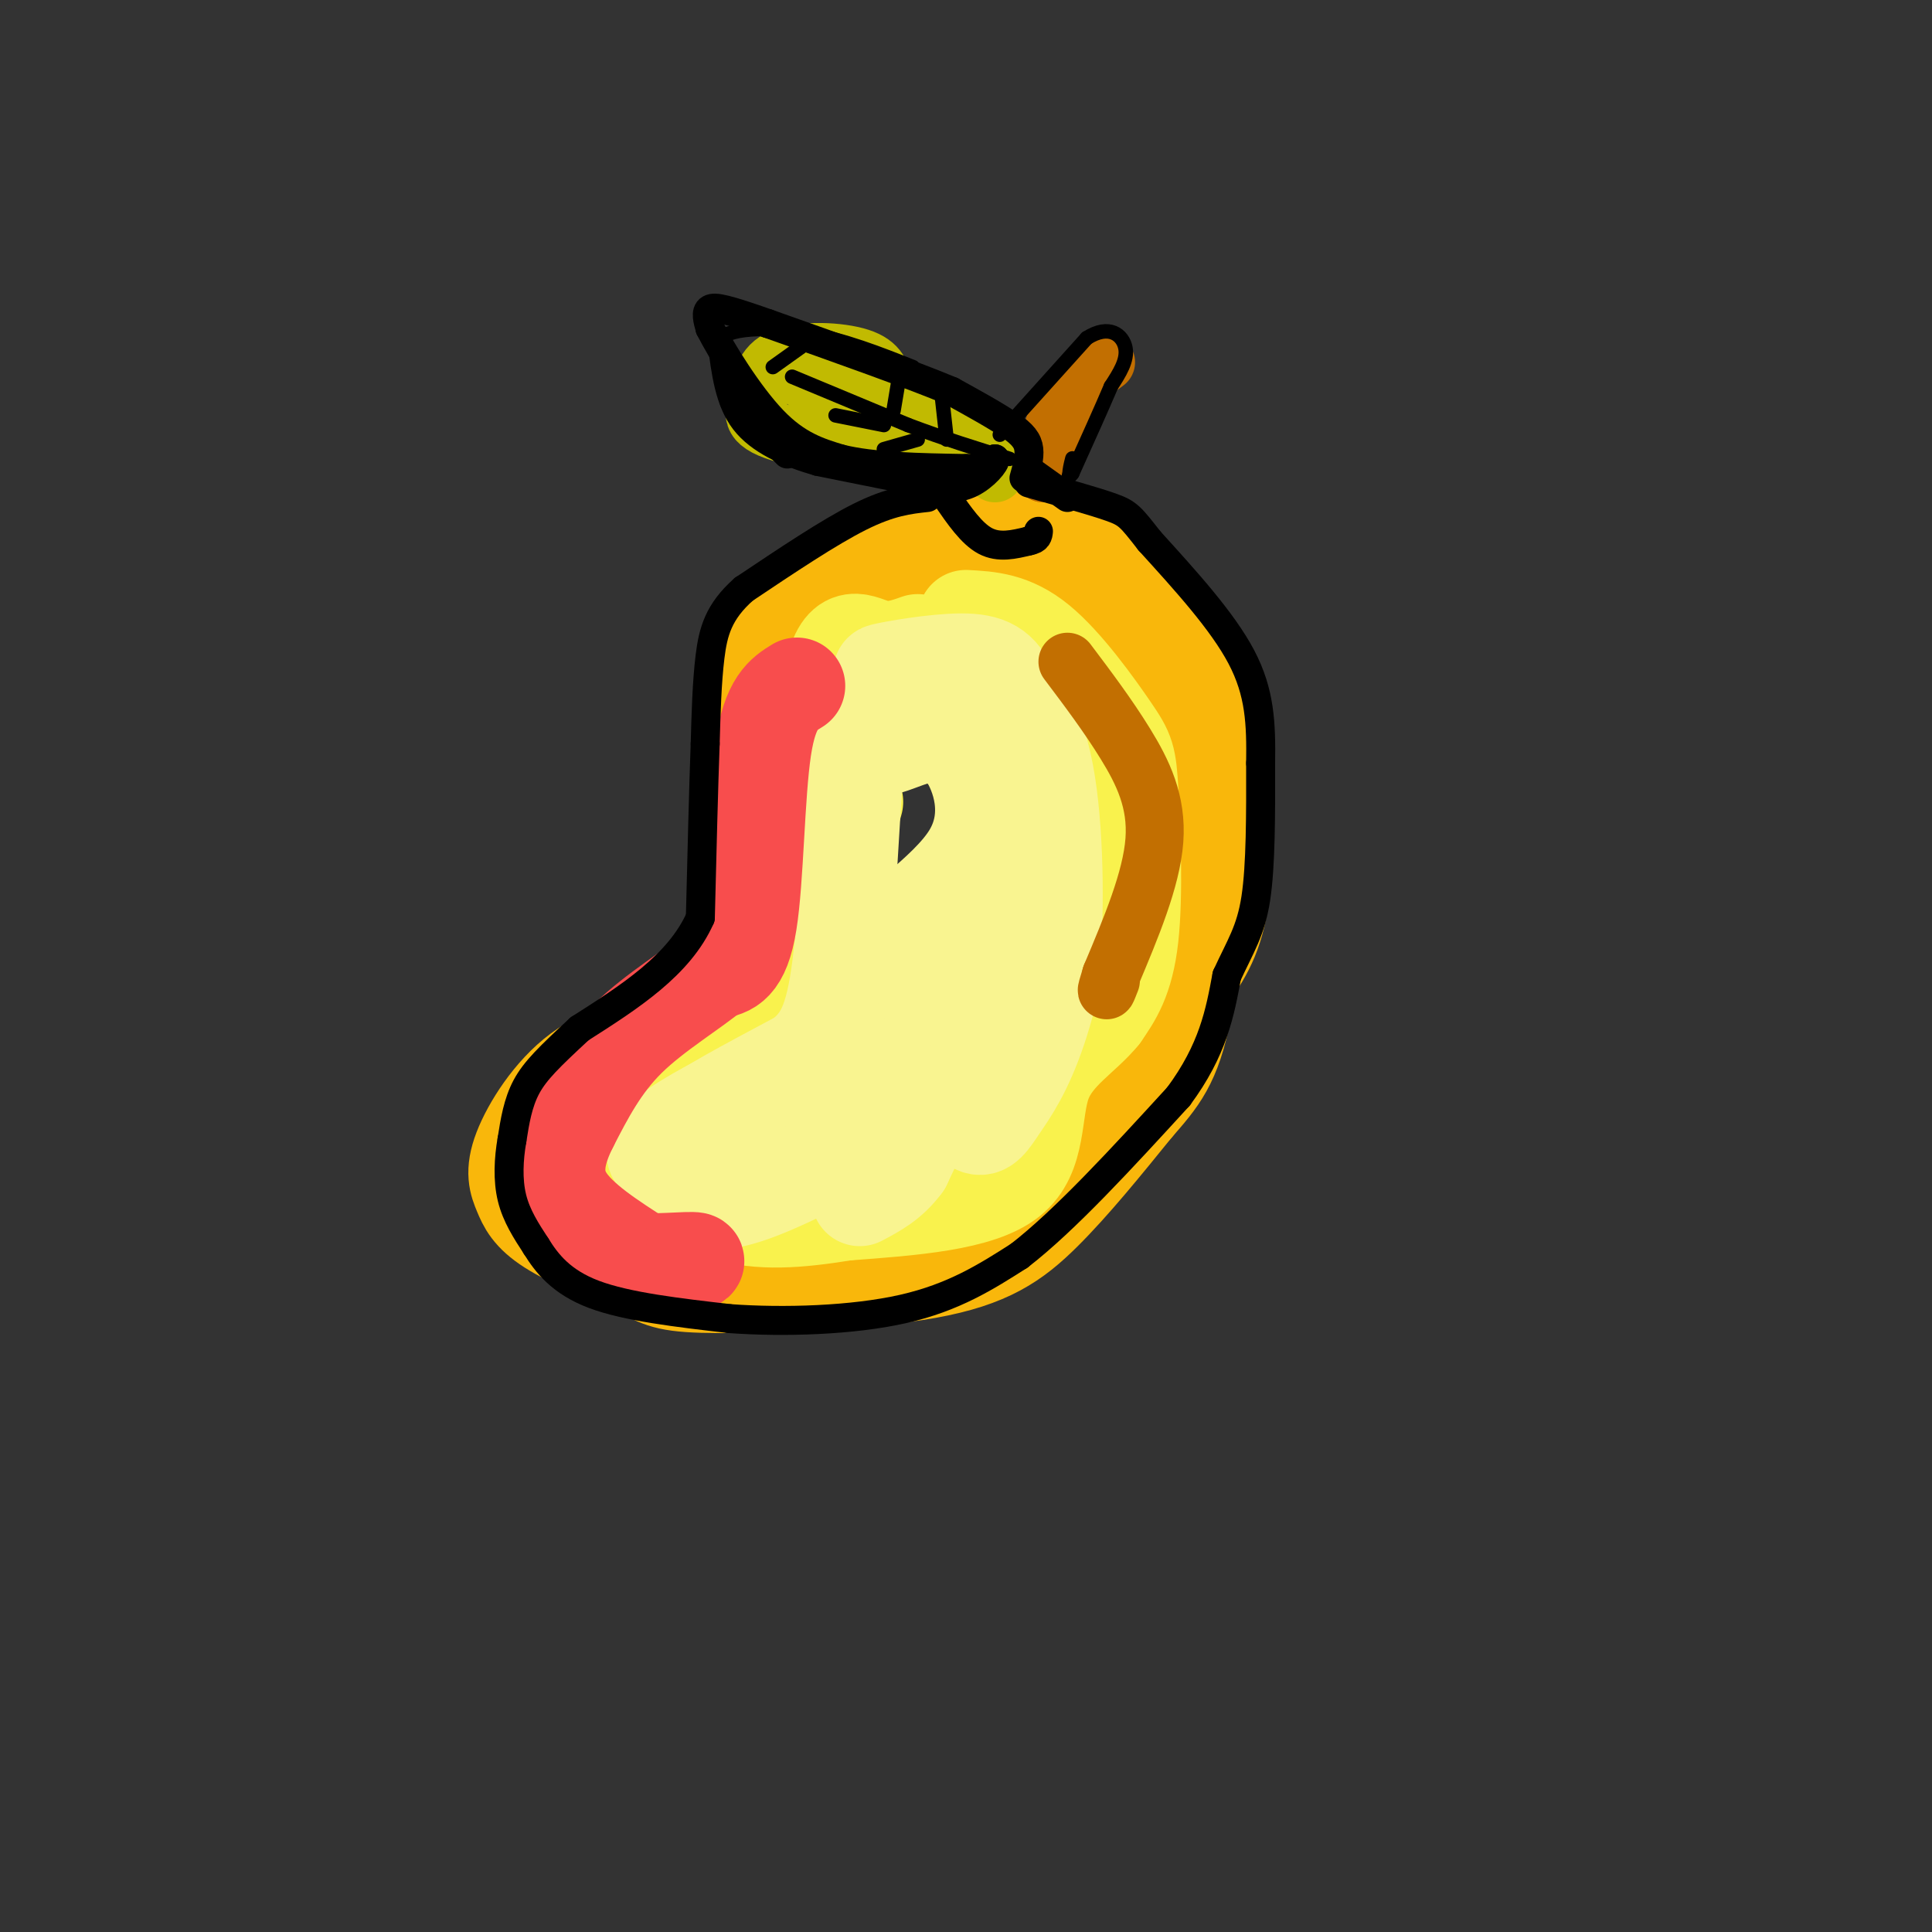 <svg viewBox='0 0 400 400' version='1.1' xmlns='http://www.w3.org/2000/svg' xmlns:xlink='http://www.w3.org/1999/xlink'><rect x="0" y="0" width="400" height="400" fill="#333333" stroke="none"/><g fill='none' stroke='rgb(249,183,11)' stroke-width='20' stroke-linecap='round' stroke-linejoin='round'><path d='M156,144c0.409,-3.658 0.819,-7.315 3,-11c2.181,-3.685 6.134,-7.396 11,-11c4.866,-3.604 10.644,-7.100 19,-9c8.356,-1.900 19.288,-2.204 27,-1c7.712,1.204 12.203,3.915 16,7c3.797,3.085 6.898,6.542 10,10'/><path d='M242,129c3.687,5.046 7.906,12.662 10,23c2.094,10.338 2.064,23.399 1,32c-1.064,8.601 -3.161,12.743 -7,18c-3.839,5.257 -9.419,11.628 -15,18'/><path d='M231,220c-2.500,3.167 -1.250,2.083 0,1'/><path d='M165,135c-2.488,2.649 -4.976,5.298 -7,7c-2.024,1.702 -3.583,2.458 -3,12c0.583,9.542 3.310,27.869 1,39c-2.310,11.131 -9.655,15.065 -17,19'/><path d='M139,212c-6.215,4.357 -13.251,5.750 -19,10c-5.749,4.250 -10.211,11.356 -12,16c-1.789,4.644 -0.905,6.827 0,9c0.905,2.173 1.830,4.335 6,7c4.170,2.665 11.585,5.832 19,9'/><path d='M133,263c4.279,2.132 5.477,2.963 16,3c10.523,0.037 30.372,-0.721 43,-3c12.628,-2.279 18.037,-6.080 24,-12c5.963,-5.920 12.482,-13.960 19,-22'/><path d='M235,229c4.955,-5.671 7.844,-8.850 10,-20c2.156,-11.150 3.581,-30.271 2,-43c-1.581,-12.729 -6.166,-19.065 -11,-24c-4.834,-4.935 -9.917,-8.467 -15,-12'/><path d='M221,130c-3.979,-2.762 -6.427,-3.668 -15,-4c-8.573,-0.332 -23.270,-0.089 -31,2c-7.730,2.089 -8.494,6.026 -9,10c-0.506,3.974 -0.753,7.987 -1,12'/><path d='M165,150c-0.500,6.667 -1.250,17.333 -2,28'/></g>
<g fill='none' stroke='rgb(249,242,77)' stroke-width='20' stroke-linecap='round' stroke-linejoin='round'><path d='M190,133c-2.827,1.000 -5.655,2.000 -9,1c-3.345,-1.000 -7.208,-4.000 -9,8c-1.792,12.000 -1.512,39.000 -3,52c-1.488,13.000 -4.744,12.000 -8,11'/><path d='M161,205c-6.889,7.311 -20.111,20.089 -24,24c-3.889,3.911 1.556,-1.044 7,-6'/><path d='M144,223c5.222,-5.333 14.778,-15.667 21,-26c6.222,-10.333 9.111,-20.667 12,-31'/><path d='M200,128c4.753,0.255 9.506,0.510 15,5c5.494,4.490 11.730,13.214 15,18c3.270,4.786 3.573,5.635 4,13c0.427,7.365 0.979,21.247 0,30c-0.979,8.753 -3.490,12.376 -6,16'/><path d='M228,210c-3.631,4.536 -9.708,7.875 -12,14c-2.292,6.125 -0.798,15.036 -7,20c-6.202,4.964 -20.101,5.982 -34,7'/><path d='M175,251c-9.911,1.622 -17.689,2.178 -25,0c-7.311,-2.178 -14.156,-7.089 -21,-12'/><path d='M129,239c1.167,-0.500 14.583,4.250 28,9'/></g>
<g fill='none' stroke='rgb(249,244,144)' stroke-width='20' stroke-linecap='round' stroke-linejoin='round'><path d='M211,190c-2.867,5.044 -5.733,10.089 -19,18c-13.267,7.911 -36.933,18.689 -43,21c-6.067,2.311 5.467,-3.844 17,-10'/><path d='M166,219c4.285,-3.488 6.496,-7.208 8,-19c1.504,-11.792 2.300,-31.656 3,-40c0.700,-8.344 1.304,-5.170 4,-5c2.696,0.170 7.485,-2.666 11,-3c3.515,-0.334 5.758,1.833 8,4'/><path d='M200,156c2.838,4.241 5.932,12.844 1,21c-4.932,8.156 -17.889,15.867 -22,22c-4.111,6.133 0.624,10.690 1,14c0.376,3.310 -3.607,5.374 -8,7c-4.393,1.626 -9.197,2.813 -14,4'/><path d='M158,224c-6.585,2.829 -16.046,7.902 -20,11c-3.954,3.098 -2.400,4.222 -1,6c1.400,1.778 2.646,4.209 5,6c2.354,1.791 5.815,2.940 14,0c8.185,-2.940 21.092,-9.970 34,-17'/><path d='M190,230c7.774,-1.850 10.210,2.024 12,3c1.790,0.976 2.933,-0.944 5,-4c2.067,-3.056 5.056,-7.246 8,-16c2.944,-8.754 5.841,-22.073 1,-22c-4.841,0.073 -17.421,13.536 -30,27'/><path d='M186,218c-5.039,4.728 -2.635,3.048 0,3c2.635,-0.048 5.503,1.537 10,1c4.497,-0.537 10.625,-3.196 14,-5c3.375,-1.804 3.998,-2.754 5,-5c1.002,-2.246 2.382,-5.788 3,-16c0.618,-10.212 0.474,-27.096 -2,-38c-2.474,-10.904 -7.278,-15.830 -12,-18c-4.722,-2.170 -9.361,-1.585 -14,-1'/><path d='M190,139c-4.574,-0.002 -9.010,0.494 -7,0c2.010,-0.494 10.464,-1.979 16,-2c5.536,-0.021 8.153,1.423 10,6c1.847,4.577 2.923,12.289 4,20'/><path d='M213,163c-0.222,7.067 -2.778,14.733 -7,24c-4.222,9.267 -10.111,20.133 -16,31'/><path d='M190,218c-3.167,5.833 -3.083,4.917 -3,4'/><path d='M186,229c-0.542,2.036 -1.083,4.071 -1,6c0.083,1.929 0.792,3.750 3,1c2.208,-2.750 5.917,-10.071 6,-10c0.083,0.071 -3.458,7.536 -7,15'/><path d='M187,241c-2.667,3.667 -5.833,5.333 -9,7'/></g>
<g fill='none' stroke='rgb(248,77,77)' stroke-width='20' stroke-linecap='round' stroke-linejoin='round'><path d='M165,142c-2.778,1.711 -5.556,3.422 -7,13c-1.444,9.578 -1.556,27.022 -3,36c-1.444,8.978 -4.222,9.489 -7,10'/><path d='M148,201c-4.556,3.867 -12.444,8.533 -18,14c-5.556,5.467 -8.778,11.733 -12,18'/><path d='M118,233c-2.800,5.556 -3.800,10.444 -1,15c2.800,4.556 9.400,8.778 16,13'/><path d='M133,261c5.726,1.952 12.042,0.333 11,0c-1.042,-0.333 -9.440,0.619 -14,0c-4.560,-0.619 -5.280,-2.810 -6,-5'/><path d='M124,256c-2.933,-2.333 -7.267,-5.667 -9,-9c-1.733,-3.333 -0.867,-6.667 0,-10'/></g>
<g fill='none' stroke='rgb(193,186,1)' stroke-width='12' stroke-linecap='round' stroke-linejoin='round'><path d='M183,80c-0.444,-2.333 -0.889,-4.667 -5,-6c-4.111,-1.333 -11.889,-1.667 -16,0c-4.111,1.667 -4.556,5.333 -5,9'/><path d='M157,83c-1.267,2.689 -1.933,4.911 6,7c7.933,2.089 24.467,4.044 41,6'/><path d='M204,96c5.060,-0.833 -2.792,-5.917 -13,-11c-10.208,-5.083 -22.774,-10.167 -27,-11c-4.226,-0.833 -0.113,2.583 4,6'/><path d='M168,80c6.400,2.267 20.400,4.933 28,8c7.600,3.067 8.800,6.533 10,10'/></g>
<g fill='none' stroke='rgb(194,111,1)' stroke-width='12' stroke-linecap='round' stroke-linejoin='round'><path d='M229,75c-3.417,2.583 -6.833,5.167 -9,9c-2.167,3.833 -3.083,8.917 -4,14'/><path d='M216,98c0.500,-0.333 3.750,-8.167 7,-16'/><path d='M221,137c4.200,5.578 8.400,11.156 12,17c3.600,5.844 6.600,11.956 6,20c-0.600,8.044 -4.800,18.022 -9,28'/><path d='M230,202c-1.500,4.833 -0.750,2.917 0,1'/></g>
<g fill='none' stroke='rgb(0,0,0)' stroke-width='6' stroke-linecap='round' stroke-linejoin='round'><path d='M196,103c2.583,3.750 5.167,7.500 8,9c2.833,1.500 5.917,0.750 9,0'/><path d='M213,112c1.833,-0.333 1.917,-1.167 2,-2'/><path d='M192,103c-3.833,0.417 -7.667,0.833 -14,4c-6.333,3.167 -15.167,9.083 -24,15'/><path d='M154,122c-5.244,4.644 -6.356,8.756 -7,14c-0.644,5.244 -0.822,11.622 -1,18'/><path d='M146,154c-0.333,9.000 -0.667,22.500 -1,36'/><path d='M145,190c-4.333,9.833 -14.667,16.417 -25,23'/><path d='M120,213c-6.200,5.756 -9.200,8.644 -11,12c-1.800,3.356 -2.400,7.178 -3,11'/><path d='M106,236c-0.689,3.933 -0.911,8.267 0,12c0.911,3.733 2.956,6.867 5,10'/><path d='M111,258c2.200,3.556 5.200,7.444 12,10c6.800,2.556 17.400,3.778 28,5'/><path d='M151,273c11.289,0.822 25.511,0.378 36,-2c10.489,-2.378 17.244,-6.689 24,-11'/><path d='M211,260c9.500,-7.333 21.250,-20.167 33,-33'/><path d='M244,227c7.167,-9.667 8.583,-17.333 10,-25'/><path d='M254,202c2.844,-6.200 4.956,-9.200 6,-16c1.044,-6.800 1.022,-17.400 1,-28'/><path d='M261,158c0.111,-8.178 -0.111,-14.622 -4,-22c-3.889,-7.378 -11.444,-15.689 -19,-24'/><path d='M238,112c-3.978,-5.067 -4.422,-5.733 -8,-7c-3.578,-1.267 -10.289,-3.133 -17,-5'/><path d='M212,99c0.600,-2.133 1.200,-4.267 1,-6c-0.200,-1.733 -1.200,-3.067 -4,-5c-2.800,-1.933 -7.400,-4.467 -12,-7'/><path d='M197,81c-8.333,-3.500 -23.167,-8.750 -38,-14'/><path d='M159,67c-8.578,-3.022 -11.022,-3.578 -12,-3c-0.978,0.578 -0.489,2.289 0,4'/><path d='M147,68c2.267,4.489 7.933,13.711 13,19c5.067,5.289 9.533,6.644 14,8'/><path d='M174,95c6.667,1.667 16.333,1.833 26,2'/><path d='M200,97c5.333,0.000 5.667,-1.000 6,-2'/><path d='M206,95c0.222,0.756 -2.222,3.644 -5,5c-2.778,1.356 -5.889,1.178 -9,1'/><path d='M152,83c0.000,0.000 11.000,11.000 11,11'/><path d='M214,98c0.000,0.000 7.000,5.000 7,5'/></g>
<g fill='none' stroke='rgb(0,0,0)' stroke-width='3' stroke-linecap='round' stroke-linejoin='round'><path d='M164,78c0.000,0.000 24.000,10.000 24,10'/><path d='M188,88c7.500,2.833 14.250,4.917 21,7'/><path d='M195,82c0.000,0.000 1.000,9.000 1,9'/><path d='M186,79c0.000,0.000 -1.000,6.000 -1,6'/><path d='M173,86c0.000,0.000 10.000,2.000 10,2'/><path d='M183,93c0.000,0.000 7.000,-2.000 7,-2'/><path d='M167,71c0.000,0.000 -7.000,5.000 -7,5'/><path d='M175,98c7.500,1.583 15.000,3.167 14,3c-1.000,-0.167 -10.500,-2.083 -20,-4'/><path d='M169,97c-6.444,-1.867 -12.556,-4.533 -16,-9c-3.444,-4.467 -4.222,-10.733 -5,-17'/><path d='M148,71c2.467,-3.400 11.133,-3.400 19,-2c7.867,1.400 14.933,4.200 22,7'/><path d='M207,90c0.000,0.000 18.000,-20.000 18,-20'/><path d='M225,70c4.711,-3.022 7.489,-0.578 8,2c0.511,2.578 -1.244,5.289 -3,8'/><path d='M230,80c-1.833,4.333 -4.917,11.167 -8,18'/><path d='M222,98c-1.200,1.911 -0.200,-2.311 0,-3c0.200,-0.689 -0.400,2.156 -1,5'/><path d='M221,100c-0.167,0.833 -0.083,0.417 0,0'/></g>
</svg>